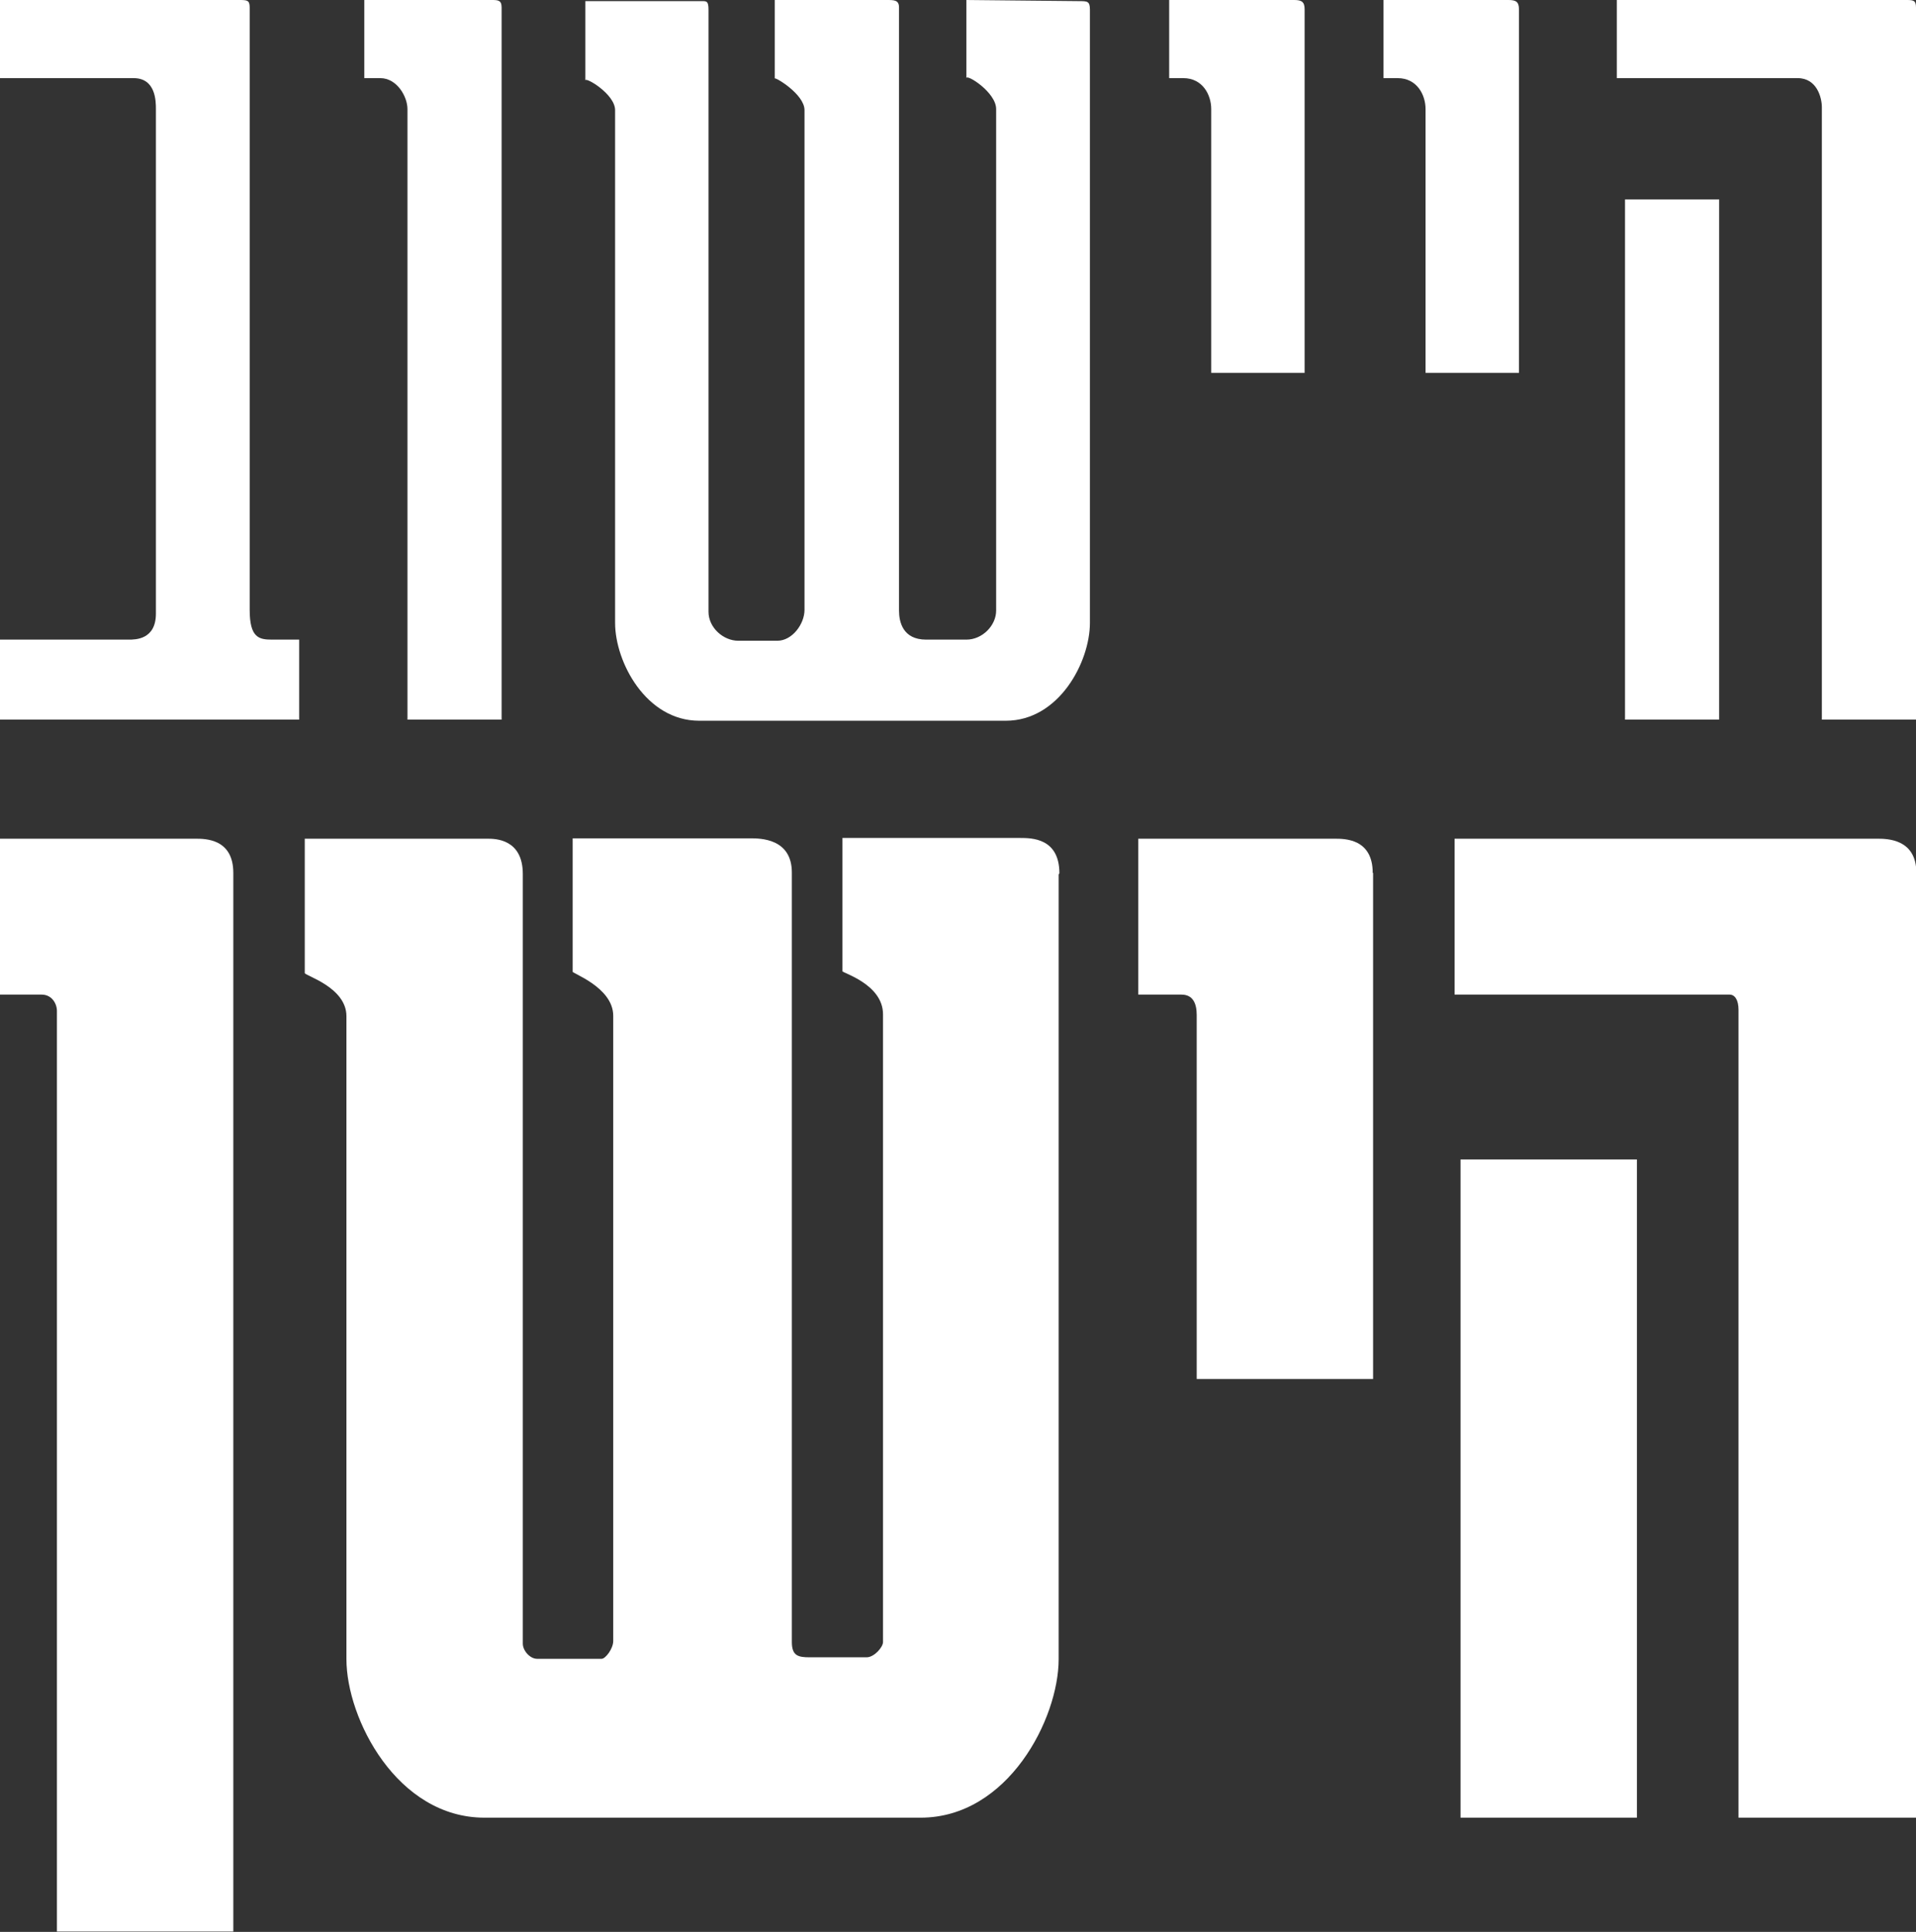 <?xml version="1.0" encoding="UTF-8"?>
<svg id="Layer_2" data-name="Layer 2" xmlns="http://www.w3.org/2000/svg" viewBox="0 0 514.9 519.2">
  <rect x="0" y="0" width="514.9" height="519.2" fill="#333333" stroke="none"/>
  <defs>
    <style>
      .cls-1 {
        fill: #fff;
      }
    </style>
  </defs>
  <g id="Layer_1-2" data-name="Layer 1">
    <g>
      <g>
        <path class="cls-1" d="M64.1,0c2.3,0,3,0,3,2V163.9c0,7.5,2.5,8,6,8h7.3v21.5H0v-21.5H34.6c1.8,0,7.3,0,7.3-7V29.3c0-2,0-8.3-6-8.3H0V0H64.1Z"/>
        <path class="cls-1" d="M132,0c1.8,0,2.8,0,2.8,2V193.4h-25.3V29.3c0-3.3-2.8-8.3-7.3-8.3h-4.3V0h34.1Z"/>
        <path class="cls-1" d="M289.9,.3c2.3,0,3,0,3,2.3V167.4c0,10.5-8.3,26.3-22.6,26.3h-82.4c-14.3,0-22.6-15.8-22.6-26.3V29.6c0-4.3-8-9-8-8V.3h31.3c1.3,0,1.8,0,1.8,2.3V164.4c0,4.3,4,7.8,8,7.8h10.5c4,0,7.3-4.5,7.3-8.3V29.6c0-4.3-8-9-8-8.5V0h30.1c2,0,3.3,0,3.3,2V164.1c0,3,1,7.8,7.3,7.8h10.8c4.3,0,8-3.8,8-7.8V29.3c0-4.5-8-9.5-8-8.3V0l30.3,.3Z"/>
        <path class="cls-1" d="M347.8,0c2,0,2.8,.5,2.8,2.5V100.2h-25.1V29.3c0-3.8-2.3-8.3-7.5-8.3h-3.8V0h33.6Z"/>
        <path class="cls-1" d="M405.4,0c2,0,2.8,.5,2.8,2.5V100.2h-25.1V29.3c0-3.8-2.3-8.3-7.5-8.3h-3.8V0h33.6Z"/>
        <path class="cls-1" d="M512.1,0c2,0,2.8,0,2.8,2V193.4h-25.3V28.8c0-2.5-1.3-7.8-6.5-7.8h-48.6V0h77.7Zm-50.1,193.4h-25.3V53.6h25.3V193.4Z"/>
      </g>
      <g>
        <path class="cls-1" d="M62.7,234.6v284.5H15.3v-247.4c0-2-1.4-4.4-4.1-4.4H0v-41.9H52.5c2.7,0,10.2,0,10.2,9.2Z"/>
        <path class="cls-1" d="M284.5,235v210.9c0,16-13.6,42.6-37.1,42.6h-117.2c-23.5,0-37.1-26.6-37.1-42.6v-172.8c0-7.8-11.2-10.9-11.2-11.6v-36.1h49.1c2,0,9.5,0,9.5,9.5v206.8c0,2,2,4.1,3.8,4.1h17.4c1,0,3.1-2.7,3.1-4.8v-168c0-7.8-11.6-11.6-10.9-11.9v-35.8h47.7c2.7,0,11.2,0,11.2,9.2v206.8c0,3.7,1.7,4.1,4.8,4.1h15.3c2,0,4.4-2.7,4.4-4.1v-168.7c0-8.2-11.2-11.2-10.9-11.6v-35.8h47.7c3.1,0,10.6,0,10.6,9.5Z"/>
        <path class="cls-1" d="M369,234.6v136h-47.4v-97.8c0-3.1-1-5.5-4.1-5.5h-11.6v-41.9h52.8c2.7,0,10.2,0,10.2,9.2Z"/>
        <path class="cls-1" d="M514.9,234.6v253.9h-47.7v-217.1c0-2.7-1-4.1-2.4-4.1h-73.9v-41.9h113.5c2.7,0,10.6,0,10.6,9.2Zm-75,77v176.9h-47.4v-176.9h47.4Z"/>
      </g>
    </g>
  </g>
</svg>
